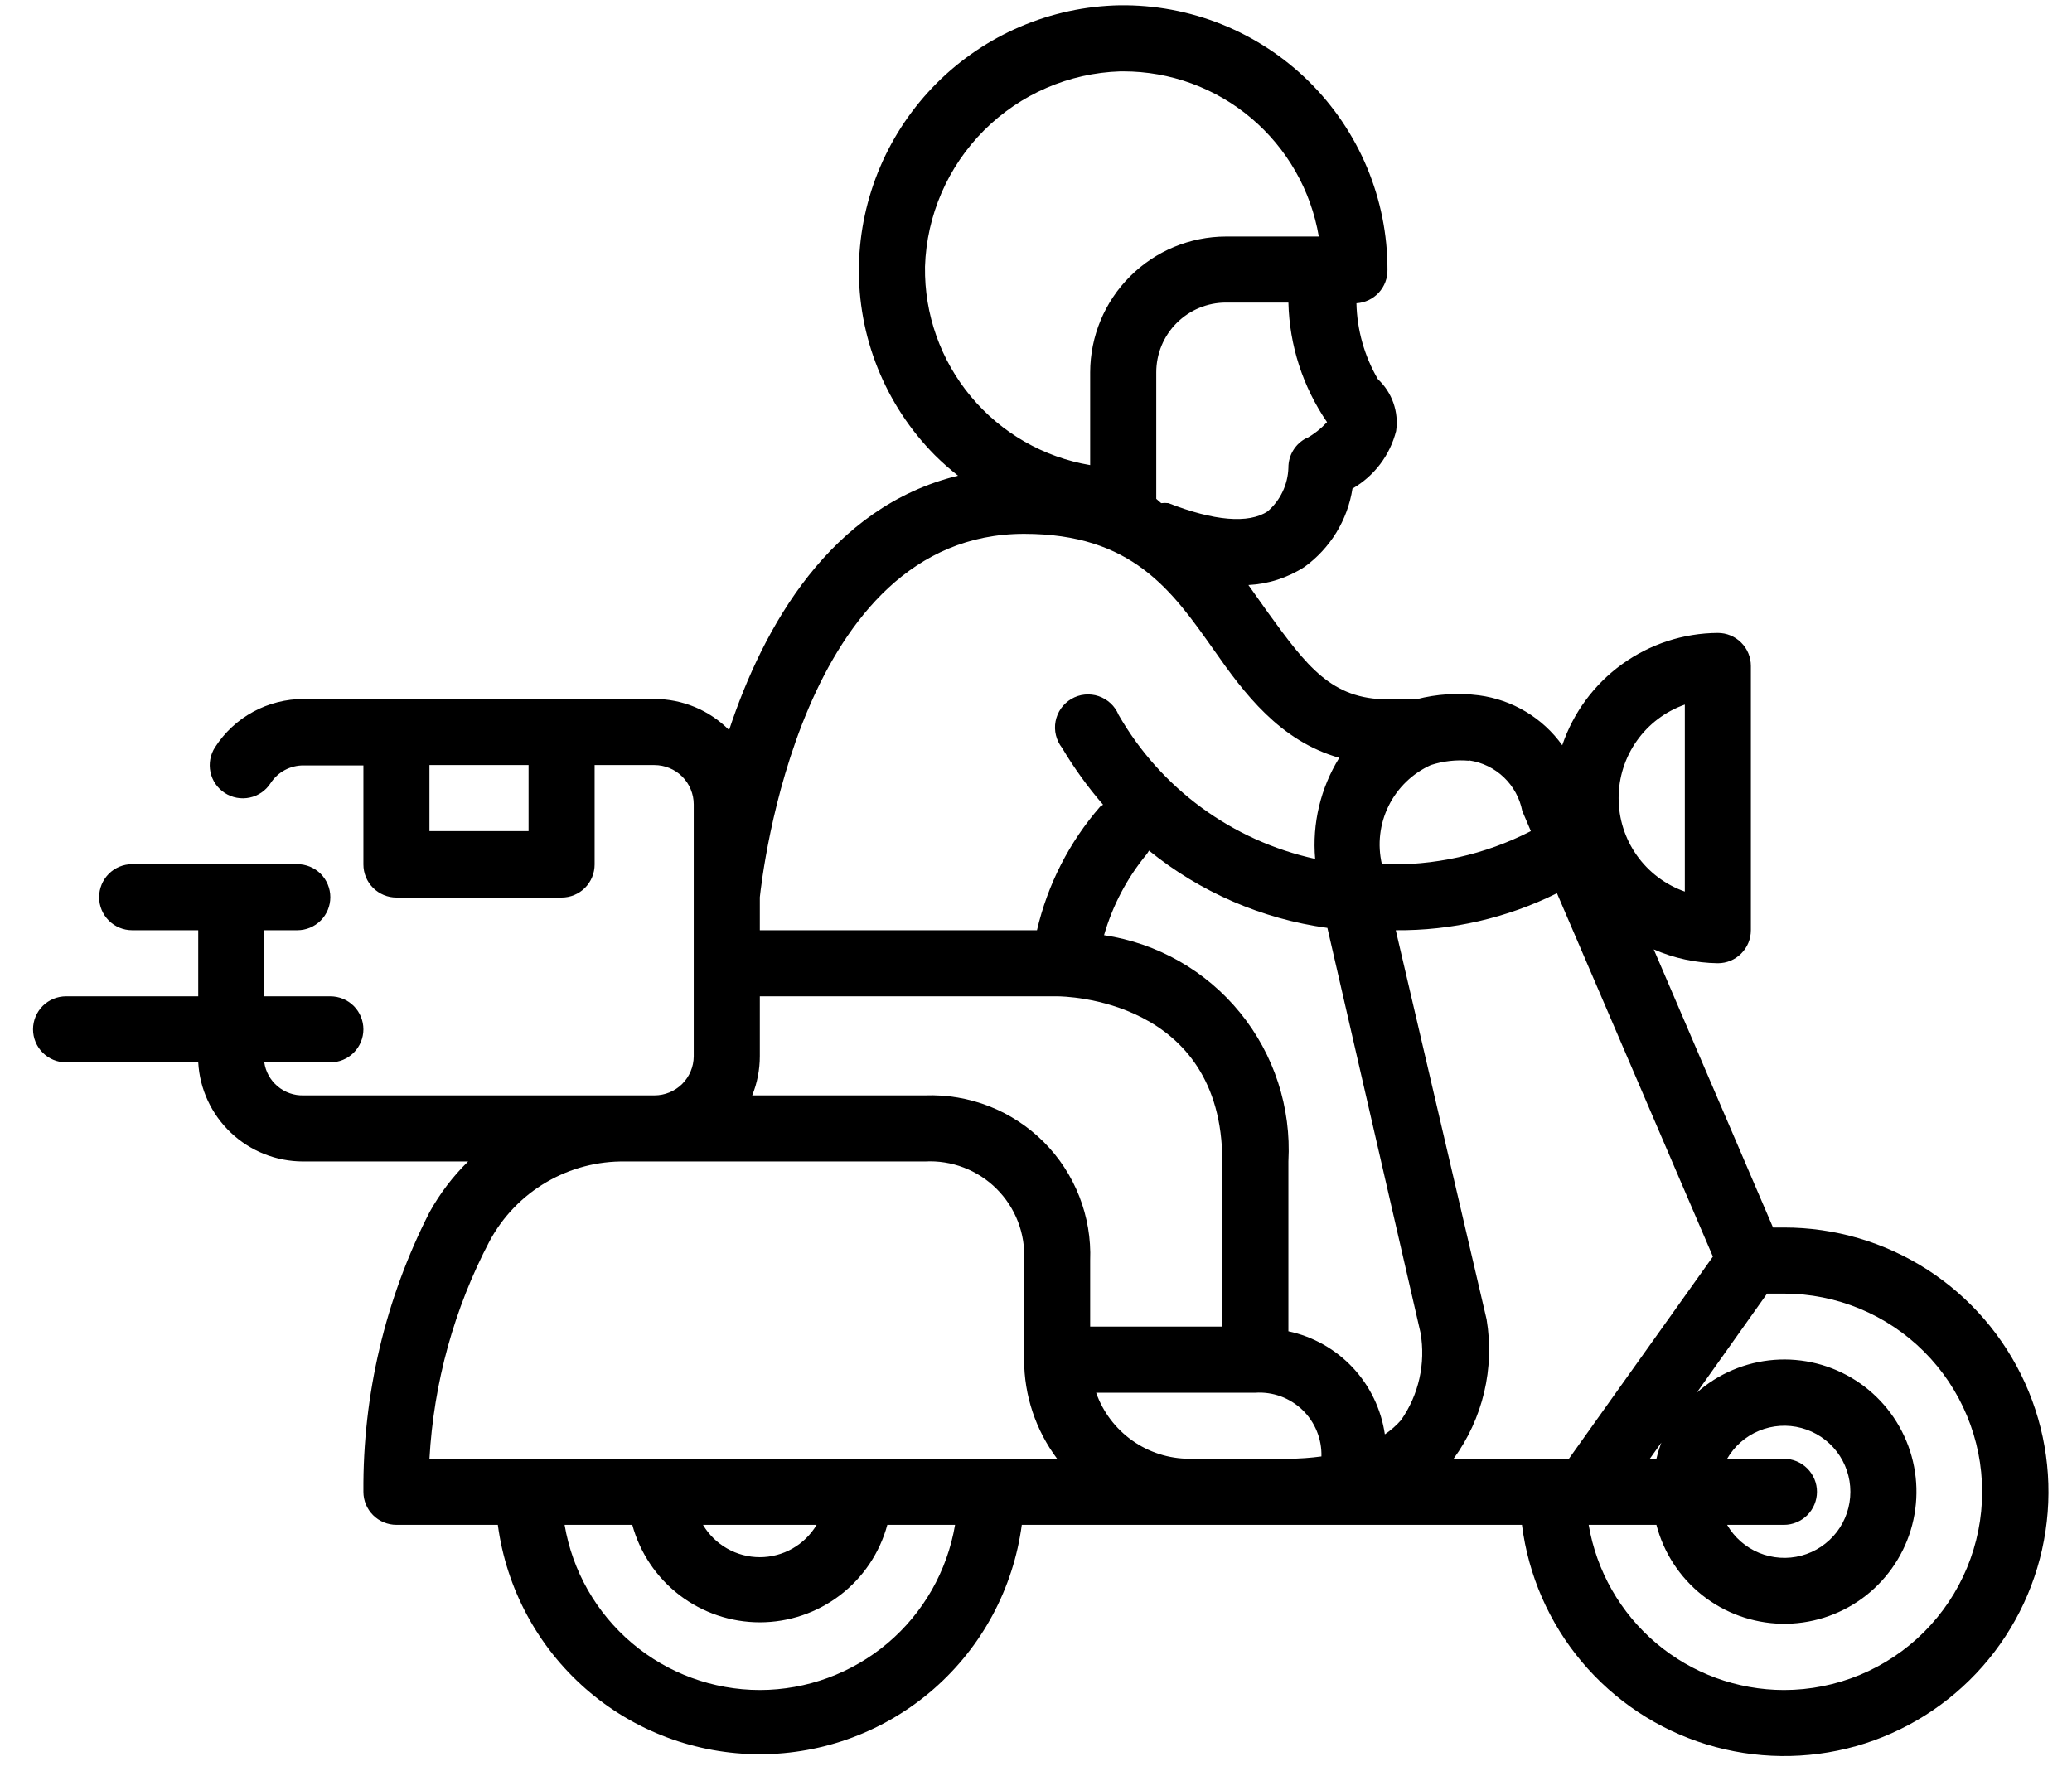 <svg width="49" height="42" viewBox="0 0 49 42" fill="none" xmlns="http://www.w3.org/2000/svg">
<path d="M42.188 29.031H41.93L39.109 22.453C39.588 22.663 40.103 22.774 40.625 22.781C40.832 22.781 41.031 22.699 41.177 22.552C41.324 22.406 41.406 22.207 41.406 22V15.75C41.406 15.543 41.324 15.344 41.177 15.198C41.031 15.051 40.832 14.969 40.625 14.969C39.811 14.973 39.02 15.232 38.36 15.708C37.7 16.184 37.206 16.854 36.945 17.625C36.715 17.304 36.422 17.034 36.083 16.831C35.745 16.628 35.368 16.497 34.977 16.445C34.48 16.381 33.976 16.413 33.492 16.539H32.812C31.492 16.539 30.906 15.758 29.984 14.485L29.523 13.836C29.996 13.812 30.454 13.664 30.852 13.406C31.153 13.188 31.408 12.911 31.603 12.594C31.797 12.276 31.927 11.923 31.984 11.555C32.238 11.409 32.46 11.213 32.638 10.979C32.815 10.746 32.943 10.479 33.016 10.195C33.049 9.971 33.027 9.743 32.952 9.529C32.877 9.316 32.752 9.123 32.586 8.969C32.267 8.423 32.092 7.804 32.078 7.172C32.28 7.16 32.469 7.07 32.606 6.922C32.743 6.773 32.817 6.577 32.812 6.375C32.813 5.547 32.648 4.727 32.329 3.963C32.009 3.199 31.541 2.507 30.952 1.925C30.362 1.344 29.663 0.885 28.895 0.576C28.127 0.267 27.305 0.114 26.477 0.125C24.852 0.157 23.302 0.817 22.153 1.966C21.004 3.115 20.345 4.664 20.312 6.289C20.298 7.118 20.449 7.94 20.758 8.709C21.067 9.478 21.526 10.177 22.109 10.766C22.282 10.938 22.465 11.099 22.656 11.25C19.641 11.985 18.055 14.813 17.242 17.266C17.011 17.033 16.736 16.848 16.433 16.722C16.13 16.596 15.805 16.531 15.477 16.531H7.18C6.763 16.531 6.353 16.635 5.987 16.834C5.621 17.033 5.311 17.322 5.086 17.672C4.973 17.846 4.934 18.058 4.977 18.261C5.02 18.464 5.142 18.641 5.316 18.754C5.49 18.867 5.702 18.906 5.905 18.863C6.108 18.82 6.286 18.698 6.398 18.523C6.483 18.393 6.598 18.286 6.735 18.212C6.872 18.139 7.024 18.101 7.18 18.102H8.594V20.445C8.594 20.653 8.676 20.851 8.823 20.998C8.969 21.144 9.168 21.227 9.375 21.227H13.281C13.489 21.227 13.687 21.144 13.834 20.998C13.98 20.851 14.062 20.653 14.062 20.445V18.094H15.477C15.599 18.094 15.72 18.118 15.832 18.165C15.945 18.211 16.048 18.28 16.134 18.366C16.22 18.453 16.289 18.555 16.335 18.668C16.382 18.781 16.406 18.901 16.406 19.023V24.985C16.404 25.23 16.305 25.464 16.131 25.637C15.957 25.809 15.722 25.906 15.477 25.906H7.18C6.956 25.913 6.738 25.836 6.566 25.692C6.395 25.548 6.282 25.347 6.25 25.125H7.812C8.02 25.125 8.218 25.043 8.365 24.896C8.511 24.75 8.594 24.551 8.594 24.344C8.594 24.137 8.511 23.938 8.365 23.791C8.218 23.645 8.02 23.563 7.812 23.563H6.25V22H7.031C7.238 22 7.437 21.918 7.584 21.771C7.73 21.625 7.812 21.426 7.812 21.219C7.812 21.012 7.73 20.813 7.584 20.666C7.437 20.52 7.238 20.438 7.031 20.438H3.125C2.918 20.438 2.719 20.52 2.573 20.666C2.426 20.813 2.344 21.012 2.344 21.219C2.344 21.426 2.426 21.625 2.573 21.771C2.719 21.918 2.918 22 3.125 22H4.688V23.563H1.562C1.355 23.563 1.157 23.645 1.01 23.791C0.864 23.938 0.781 24.137 0.781 24.344C0.781 24.551 0.864 24.75 1.01 24.896C1.157 25.043 1.355 25.125 1.562 25.125H4.688C4.723 25.758 5 26.353 5.46 26.789C5.921 27.225 6.53 27.468 7.164 27.469H11.07C10.709 27.823 10.401 28.229 10.156 28.672C9.113 30.718 8.577 32.985 8.594 35.281C8.594 35.489 8.676 35.687 8.823 35.834C8.969 35.98 9.168 36.063 9.375 36.063H11.773C11.973 37.564 12.712 38.942 13.851 39.94C14.991 40.938 16.454 41.488 17.969 41.488C19.483 41.488 20.947 40.938 22.086 39.94C23.226 38.942 23.964 37.564 24.164 36.063H35.992C36.143 37.256 36.634 38.381 37.408 39.302C38.182 40.223 39.205 40.901 40.355 41.255C41.505 41.609 42.733 41.623 43.891 41.297C45.048 40.97 46.087 40.316 46.883 39.413C47.678 38.511 48.196 37.398 48.374 36.208C48.553 35.018 48.384 33.802 47.888 32.706C47.392 31.61 46.591 30.68 45.58 30.028C44.568 29.376 43.391 29.03 42.188 29.031ZM12.5 19.656H10.156V18.094H12.5V19.656ZM39.844 16.664V21.086C39.386 20.925 38.989 20.626 38.709 20.23C38.428 19.834 38.278 19.36 38.278 18.875C38.278 18.39 38.428 17.916 38.709 17.52C38.989 17.124 39.386 16.825 39.844 16.664ZM34.75 17.985C35.056 18.03 35.341 18.17 35.565 18.384C35.788 18.598 35.941 18.876 36 19.18L36.203 19.656C35.115 20.215 33.902 20.485 32.68 20.438C32.572 19.974 32.628 19.486 32.839 19.059C33.05 18.632 33.402 18.291 33.836 18.094C34.131 17.998 34.442 17.964 34.75 17.992V17.985ZM30.898 10.36C30.768 10.425 30.659 10.525 30.583 10.65C30.507 10.774 30.468 10.917 30.469 11.063C30.463 11.259 30.416 11.453 30.331 11.63C30.247 11.808 30.126 11.966 29.977 12.094C29.531 12.391 28.703 12.32 27.633 11.899C27.576 11.892 27.518 11.892 27.461 11.899L27.344 11.797V8.805C27.344 8.368 27.517 7.948 27.827 7.639C28.136 7.33 28.555 7.156 28.992 7.156H30.469C30.493 8.168 30.811 9.15 31.383 9.984C31.241 10.136 31.078 10.265 30.898 10.367V10.36ZM21.875 6.305C21.914 5.093 22.413 3.941 23.271 3.083C24.128 2.226 25.28 1.727 26.492 1.688H26.562C27.671 1.687 28.744 2.079 29.59 2.794C30.437 3.509 31.003 4.501 31.188 5.594H28.992C28.141 5.596 27.326 5.935 26.724 6.537C26.122 7.138 25.783 7.954 25.781 8.805V11C24.678 10.814 23.677 10.239 22.961 9.379C22.245 8.519 21.859 7.432 21.875 6.313V6.305ZM24.219 12.625C26.773 12.625 27.711 13.961 28.703 15.367C29.422 16.398 30.266 17.523 31.672 17.922C31.23 18.637 31.029 19.475 31.102 20.313C30.132 20.101 29.217 19.688 28.417 19.102C27.616 18.515 26.947 17.767 26.453 16.906C26.411 16.803 26.346 16.71 26.265 16.634C26.183 16.558 26.086 16.5 25.98 16.464C25.875 16.428 25.762 16.416 25.651 16.427C25.54 16.438 25.433 16.473 25.336 16.53C25.24 16.586 25.157 16.663 25.092 16.754C25.028 16.845 24.984 16.949 24.963 17.059C24.942 17.169 24.945 17.281 24.972 17.39C24.999 17.498 25.048 17.6 25.117 17.688C25.4 18.163 25.724 18.613 26.086 19.031L26.016 19.078C25.287 19.916 24.775 20.919 24.523 22H17.969V21.219C18.023 20.742 18.914 12.625 24.219 12.625ZM17.969 24.977V23.563H25C25.156 23.563 28.906 23.61 28.906 27.469V31.375H25.781V29.813C25.801 29.294 25.713 28.778 25.524 28.295C25.335 27.812 25.048 27.373 24.681 27.006C24.314 26.64 23.876 26.353 23.393 26.163C22.91 25.974 22.393 25.887 21.875 25.906H17.789C17.908 25.611 17.969 25.295 17.969 24.977ZM17.969 39.969C16.862 39.968 15.791 39.575 14.946 38.86C14.101 38.145 13.536 37.154 13.352 36.063H14.953C15.133 36.725 15.526 37.309 16.071 37.726C16.616 38.142 17.283 38.368 17.969 38.368C18.655 38.368 19.322 38.142 19.867 37.726C20.412 37.309 20.805 36.725 20.984 36.063H22.586C22.401 37.154 21.837 38.145 20.992 38.86C20.146 39.575 19.076 39.968 17.969 39.969ZM16.625 36.063H19.312C19.174 36.296 18.977 36.489 18.742 36.623C18.506 36.757 18.24 36.828 17.969 36.828C17.698 36.828 17.431 36.757 17.196 36.623C16.96 36.489 16.763 36.296 16.625 36.063ZM10.156 34.5C10.256 32.702 10.741 30.946 11.578 29.352C11.889 28.773 12.353 28.292 12.919 27.96C13.486 27.628 14.133 27.458 14.789 27.469H21.875C22.187 27.452 22.5 27.501 22.791 27.613C23.084 27.725 23.349 27.897 23.57 28.118C23.791 28.339 23.963 28.604 24.075 28.896C24.187 29.188 24.236 29.5 24.219 29.813V32.156C24.219 33.002 24.493 33.824 25 34.5H10.156ZM28.125 34.5C27.641 34.499 27.17 34.348 26.776 34.068C26.381 33.788 26.083 33.394 25.922 32.938H29.688C29.892 32.925 30.096 32.954 30.288 33.024C30.48 33.095 30.655 33.205 30.802 33.346C30.949 33.488 31.065 33.659 31.142 33.849C31.219 34.038 31.256 34.241 31.25 34.445C30.991 34.48 30.73 34.498 30.469 34.5H28.125ZM33.133 33.586C33.02 33.714 32.891 33.827 32.75 33.922C32.664 33.331 32.4 32.781 31.992 32.345C31.584 31.91 31.052 31.609 30.469 31.485V27.469C30.539 26.194 30.131 24.939 29.325 23.949C28.519 22.959 27.372 22.306 26.109 22.117C26.31 21.417 26.653 20.765 27.117 20.203C27.137 20.176 27.156 20.147 27.172 20.117C28.384 21.101 29.844 21.733 31.391 21.945L33.594 31.523C33.718 32.245 33.552 32.986 33.133 33.586ZM35.156 31.203L33.008 22C34.33 22.012 35.636 21.712 36.82 21.125L40.508 29.719L37.102 34.5H34.375C34.718 34.03 34.964 33.496 35.098 32.93C35.232 32.364 35.252 31.777 35.156 31.203ZM42.188 34.5H40.844C41.016 34.202 41.281 33.969 41.599 33.838C41.917 33.706 42.269 33.683 42.601 33.772C42.934 33.861 43.227 34.057 43.437 34.33C43.646 34.603 43.759 34.937 43.759 35.281C43.759 35.625 43.646 35.96 43.437 36.233C43.227 36.505 42.934 36.702 42.601 36.791C42.269 36.88 41.917 36.856 41.599 36.725C41.281 36.593 41.016 36.361 40.844 36.063H42.188C42.395 36.063 42.593 35.98 42.74 35.834C42.886 35.687 42.969 35.489 42.969 35.281C42.969 35.074 42.886 34.875 42.74 34.729C42.593 34.582 42.395 34.5 42.188 34.5ZM39.016 34.5L39.289 34.117C39.242 34.242 39.203 34.37 39.172 34.5H39.016ZM42.188 39.969C41.081 39.968 40.01 39.575 39.165 38.86C38.32 38.145 37.755 37.154 37.57 36.063H39.172C39.343 36.722 39.725 37.307 40.259 37.729C40.793 38.151 41.45 38.387 42.131 38.402C42.812 38.416 43.478 38.208 44.03 37.808C44.581 37.409 44.987 36.84 45.186 36.189C45.384 35.538 45.365 34.84 45.13 34.2C44.895 33.561 44.459 33.016 43.886 32.648C43.313 32.28 42.636 32.109 41.957 32.161C41.278 32.214 40.635 32.486 40.125 32.938L41.789 30.594C41.922 30.594 42.055 30.594 42.188 30.594C43.431 30.594 44.623 31.088 45.502 31.967C46.381 32.846 46.875 34.038 46.875 35.281C46.875 36.525 46.381 37.717 45.502 38.596C44.623 39.475 43.431 39.969 42.188 39.969Z" fill="black"/>
</svg>
